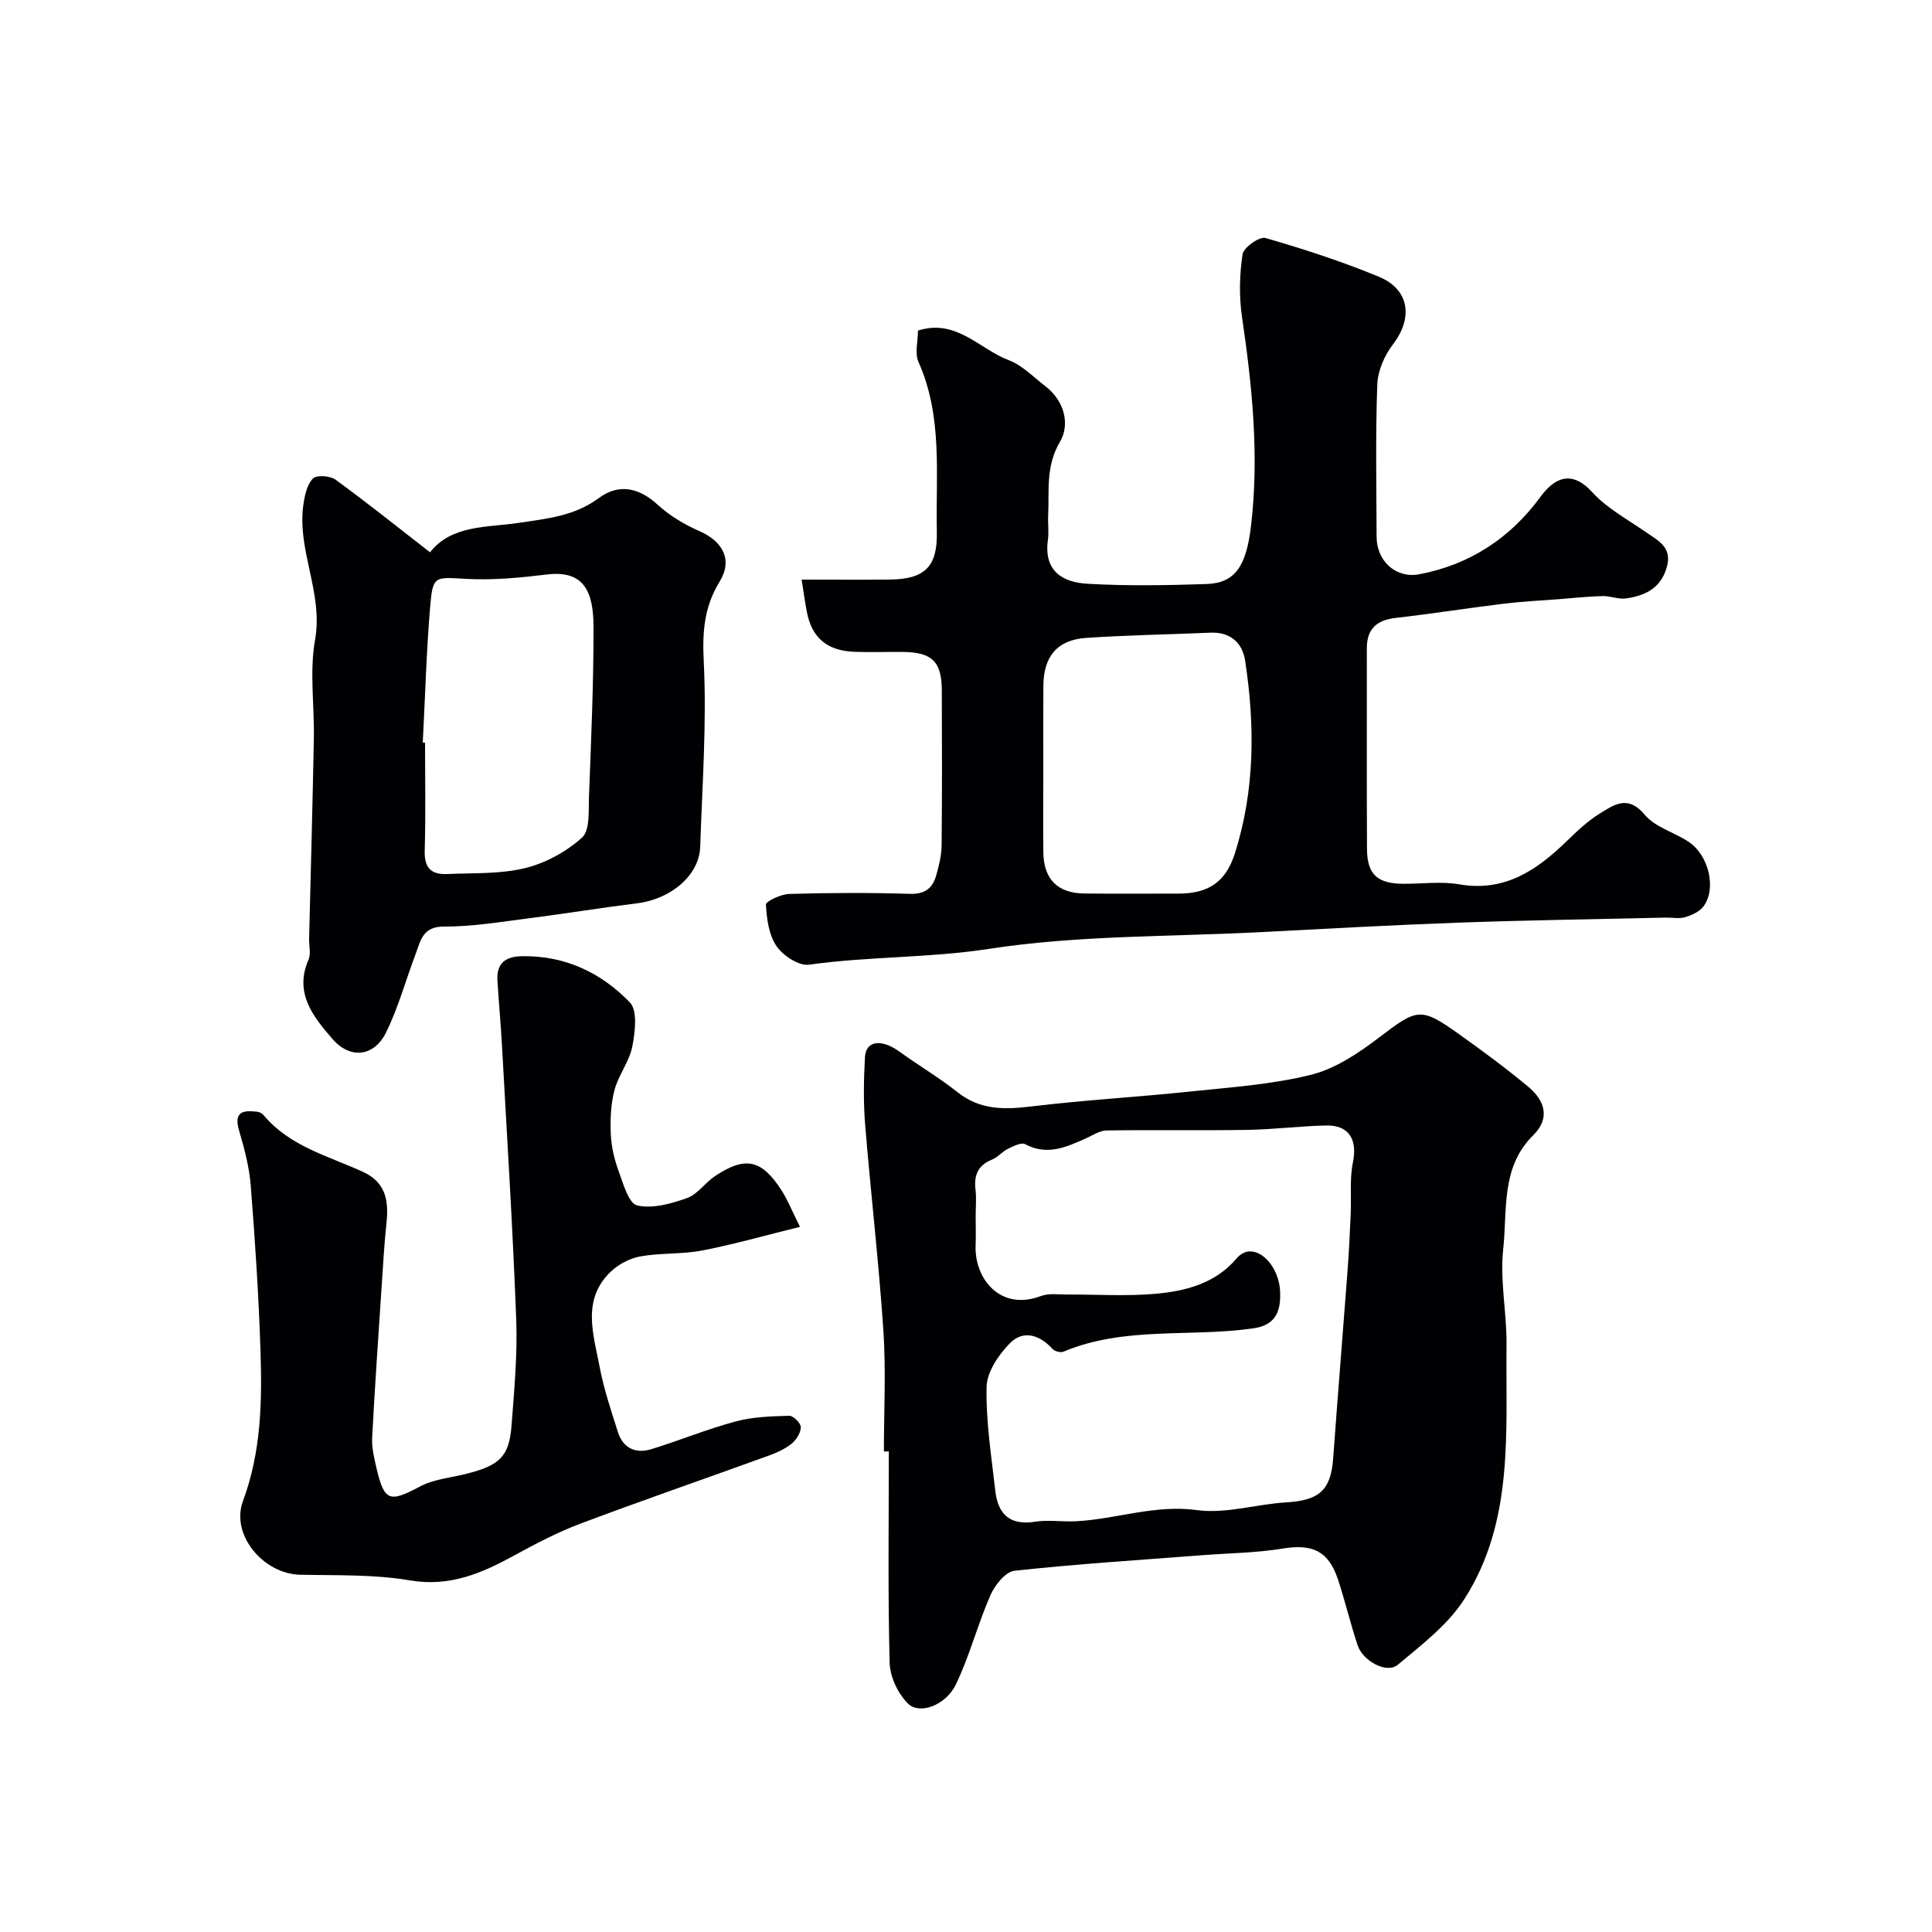 <svg enable-background="new 0 0 400 400" viewBox="0 0 400 400" xmlns="http://www.w3.org/2000/svg"><g fill="#010103"><path d="m165.97 120c6.33 0 12.3.05 18.27-.01 7.22-.07 9.88-2.67 9.72-9.87-.25-11.82 1.27-23.82-3.8-35.19-.8-1.79-.11-4.24-.11-6.48 7.91-2.56 12.73 3.83 18.8 6.12 2.8 1.06 5.1 3.48 7.56 5.37 3.99 3.06 5.17 7.92 3.04 11.54-3 5.1-2.19 10.13-2.44 15.29-.08 1.66.18 3.36-.05 4.99-.91 6.56 3.09 8.82 8.31 9.11 8.14.46 16.33.32 24.48.05 6-.2 8.29-3.72 9.27-12.12 1.7-14.52.23-28.85-1.88-43.21-.62-4.24-.52-8.71.12-12.95.21-1.4 3.5-3.72 4.73-3.37 7.93 2.29 15.83 4.86 23.46 8.01 6.41 2.64 7.14 8.57 2.93 14.04-1.76 2.29-3.13 5.49-3.23 8.32-.38 10.48-.17 20.99-.14 31.48.02 5.08 4 8.69 8.87 7.77 10.43-1.98 18.82-7.51 25.03-15.99 2.93-4.01 6.49-5.68 10.76-.98 3.01 3.31 7.22 5.56 10.97 8.17 2.65 1.85 5.71 3.17 4.41 7.5-1.3 4.31-4.55 5.74-8.39 6.31-1.56.23-3.24-.53-4.85-.49-3.05.08-6.1.41-9.15.65-3.78.29-7.57.47-11.33.93-7.46.91-14.89 2.09-22.36 2.94-3.94.45-5.99 2.27-5.98 6.31.02 13.83-.04 27.66.03 41.49.03 5.34 2.14 7.23 7.61 7.25 3.83.01 7.76-.53 11.48.11 9.4 1.62 16.03-2.89 22.24-8.92 2.12-2.06 4.31-4.14 6.8-5.69 2.97-1.84 5.88-4.02 9.39.22 2.15 2.59 6.12 3.61 9.09 5.6 4.22 2.83 5.8 9.78 3.02 13.41-.83 1.08-2.41 1.78-3.78 2.19-1.23.36-2.64.05-3.98.08-14.26.33-28.53.53-42.79 1.04-13.71.49-27.4 1.26-41.1 1.97-18.79.97-37.79.62-56.29 3.47-12.42 1.91-24.87 1.53-37.21 3.27-2.09.29-5.37-1.86-6.72-3.83-1.6-2.33-2.05-5.66-2.2-8.6-.04-.69 3.1-2.17 4.81-2.22 8.32-.24 16.66-.28 24.99-.02 3.12.1 4.7-1.17 5.45-3.81.57-2.02 1.1-4.14 1.12-6.23.11-10.7.08-21.4.04-32.09-.02-5.96-2.03-7.9-8.07-7.95-3.33-.03-6.67.09-10-.03-5.68-.2-8.84-2.89-9.88-8.3-.36-1.89-.62-3.82-1.07-6.65zm50.03 38.96c0 5.82-.05 11.65.01 17.47.06 5.59 2.94 8.5 8.5 8.56 6.49.07 12.98.02 19.47.02 6.17 0 9.78-2.36 11.67-8.27 4.18-13.11 4.19-26.52 2.14-39.96-.56-3.66-3.02-5.96-7.15-5.79-8.58.37-17.18.5-25.75 1.08-6 .41-8.83 3.83-8.87 9.91-.05 5.66-.02 11.32-.02 16.98z"/><path d="m183 300.52c0-8.33.45-16.68-.1-24.97-.95-14.25-2.62-28.45-3.78-42.69-.38-4.63-.3-9.33-.04-13.98.2-3.46 3.41-3.84 7.14-1.15 3.96 2.86 8.2 5.36 12.02 8.39 4.65 3.7 9.63 3.64 15.16 2.97 11.07-1.34 22.22-1.96 33.31-3.13 8.29-.87 16.72-1.44 24.76-3.45 5.01-1.25 9.78-4.46 13.99-7.66 7.96-6.05 8.61-6.43 16.5-.82 4.92 3.5 9.8 7.1 14.44 10.96 3.38 2.81 4.66 6.48 1.04 10.05-6.77 6.67-5.33 15.56-6.22 23.61-.71 6.48.76 13.17.69 19.75-.2 18.04 1.62 36.61-8.78 52.75-3.4 5.29-8.81 9.4-13.74 13.53-2.27 1.9-7.22-.75-8.32-4.07-1.48-4.46-2.56-9.05-4.03-13.52-1.96-5.99-5.32-7.48-11.43-6.48-5.51.9-11.15.95-16.73 1.38-12.96 1-25.93 1.81-38.84 3.22-1.86.2-4.07 2.97-4.98 5.05-2.65 6.05-4.3 12.55-7.15 18.48-2.07 4.31-7.5 6.33-9.89 4-2.09-2.05-3.76-5.56-3.83-8.47-.38-14.58-.17-29.18-.17-43.77-.35.02-.69.02-1.02.02zm19-48.67c0 2 .07 4-.01 6-.28 6.72 4.98 13.72 13.55 10.47 1.62-.61 3.61-.29 5.43-.3 6.03-.03 12.1.37 18.08-.14 6.39-.55 12.62-2.12 17.08-7.46.57-.68 1.63-1.29 2.49-1.33 3.18-.16 6.17 3.88 6.4 8.12.22 4.11-.77 7.12-5.48 7.8-13.08 1.9-26.69-.48-39.37 4.84-.59.25-1.8-.07-2.25-.56-2.7-2.96-6.07-4.01-8.87-1.15-2.32 2.38-4.73 5.93-4.79 9.01-.15 7.16 1 14.37 1.81 21.53.54 4.78 2.98 7.2 8.21 6.38 2.76-.44 5.66.05 8.48-.1 8.36-.43 16.34-3.5 25.08-2.31 6 .81 12.34-1.24 18.55-1.61 6.76-.4 9.15-2.53 9.63-9.12.94-12.96 2.01-25.92 2.98-38.88.29-3.91.48-7.82.65-11.74.16-3.53-.25-7.17.45-10.59.97-4.75-.76-7.79-5.54-7.69-5.44.12-10.86.82-16.29.91-9.71.16-19.43-.03-29.14.12-1.47.02-2.95 1.03-4.38 1.67-4.03 1.81-7.98 3.59-12.51 1.17-.81-.43-2.48.44-3.62.99-1.15.56-2.03 1.72-3.2 2.19-2.96 1.18-3.81 3.26-3.45 6.26.21 1.84.03 3.69.03 5.52z"/><path d="m165.63 254c-7.23 1.79-13.68 3.63-20.24 4.9-4.18.81-8.58.47-12.79 1.22-2.19.39-4.55 1.63-6.17 3.18-6.03 5.81-3.57 12.93-2.29 19.66.87 4.59 2.37 9.07 3.79 13.53 1.06 3.34 3.67 4.54 6.9 3.55 5.87-1.8 11.57-4.16 17.49-5.75 3.56-.96 7.39-1.06 11.11-1.17.82-.02 2.4 1.57 2.37 2.39-.03 1.18-.96 2.64-1.94 3.42-1.38 1.1-3.1 1.86-4.78 2.47-12.95 4.7-25.98 9.19-38.88 14.04-4.71 1.77-9.22 4.13-13.64 6.55-6.79 3.72-13.42 6.62-21.7 5.21-7.44-1.27-15.16-1-22.76-1.17-7.52-.17-14.41-8.22-11.79-15.28 3.79-10.22 3.96-20.64 3.62-31.16-.37-11.36-1.12-22.72-2.01-34.06-.3-3.86-1.32-7.72-2.42-11.45-1.19-4.03.93-4.26 3.85-3.89.45.06.96.38 1.26.73 5.4 6.44 13.36 8.41 20.54 11.7 4.81 2.21 5.35 6.08 4.86 10.66-.47 4.42-.71 8.86-1.01 13.29-.68 10.36-1.41 20.73-1.95 31.1-.11 2.07.42 4.2.89 6.25 1.63 6.98 2.72 7.19 9.02 3.84 2.91-1.55 6.5-1.82 9.78-2.67 6.82-1.76 8.69-3.59 9.18-10.08.55-7.25 1.23-14.55.96-21.79-.71-18.81-1.89-37.6-2.93-56.4-.25-4.6-.68-9.2-.96-13.8-.22-3.6 1.65-5 5.15-5.05 8.88-.14 16.35 3.44 22.26 9.56 1.64 1.69 1.09 6.16.51 9.15-.61 3.12-2.87 5.9-3.69 9.02-.77 2.91-.89 6.08-.76 9.12.11 2.56.72 5.19 1.61 7.61.95 2.61 2.08 6.73 3.84 7.14 3.18.74 7.05-.36 10.33-1.52 2.17-.77 3.72-3.16 5.75-4.52 6.25-4.18 9.61-3.51 13.69 2.72 1.29 1.95 2.17 4.19 3.95 7.75z"/><path d="m89.03 114.35c4.48-5.74 11.96-5.12 18.49-6.11 5.88-.89 11.44-1.41 16.46-5.12 4.15-3.07 8.3-2.19 12.22 1.41 2.45 2.26 5.5 4.06 8.57 5.41 4.85 2.13 7.01 5.91 4.22 10.48-3.26 5.34-3.59 10.48-3.28 16.65.62 12.71-.32 25.5-.74 38.26-.2 5.87-6.04 10.83-13.08 11.69-7.3.9-14.56 2.1-21.85 3.03-6.01.76-12.05 1.81-18.07 1.78-4.52-.03-4.88 2.96-5.93 5.72-2.07 5.42-3.57 11.11-6.14 16.27-2.46 4.93-7.37 5.57-11.1 1.25-3.91-4.53-7.95-9.44-4.93-16.37.55-1.26.09-2.96.13-4.46.33-13.76.72-27.51.98-41.27.13-6.85-.93-13.88.25-20.52 1.74-9.77-3.83-18.59-2.4-28.09.28-1.87.75-4.09 1.97-5.3.78-.77 3.56-.56 4.68.26 6.61 4.81 13 9.94 19.55 15.03zm-1.5 39.39c.16.01.31.01.47.02 0 7.48.15 14.96-.07 22.44-.1 3.48 1.4 4.9 4.56 4.76 5.42-.24 11 .04 16.19-1.22 4.25-1.03 8.57-3.4 11.82-6.32 1.67-1.51 1.33-5.52 1.44-8.42.44-11.75.97-23.5.94-35.25-.02-7.18-1.91-11.74-9.62-10.81-5.54.67-11.18 1.22-16.73.91-6.52-.36-6.92-.75-7.47 5.73-.78 9.36-1.04 18.77-1.53 28.16z"/></g></svg>